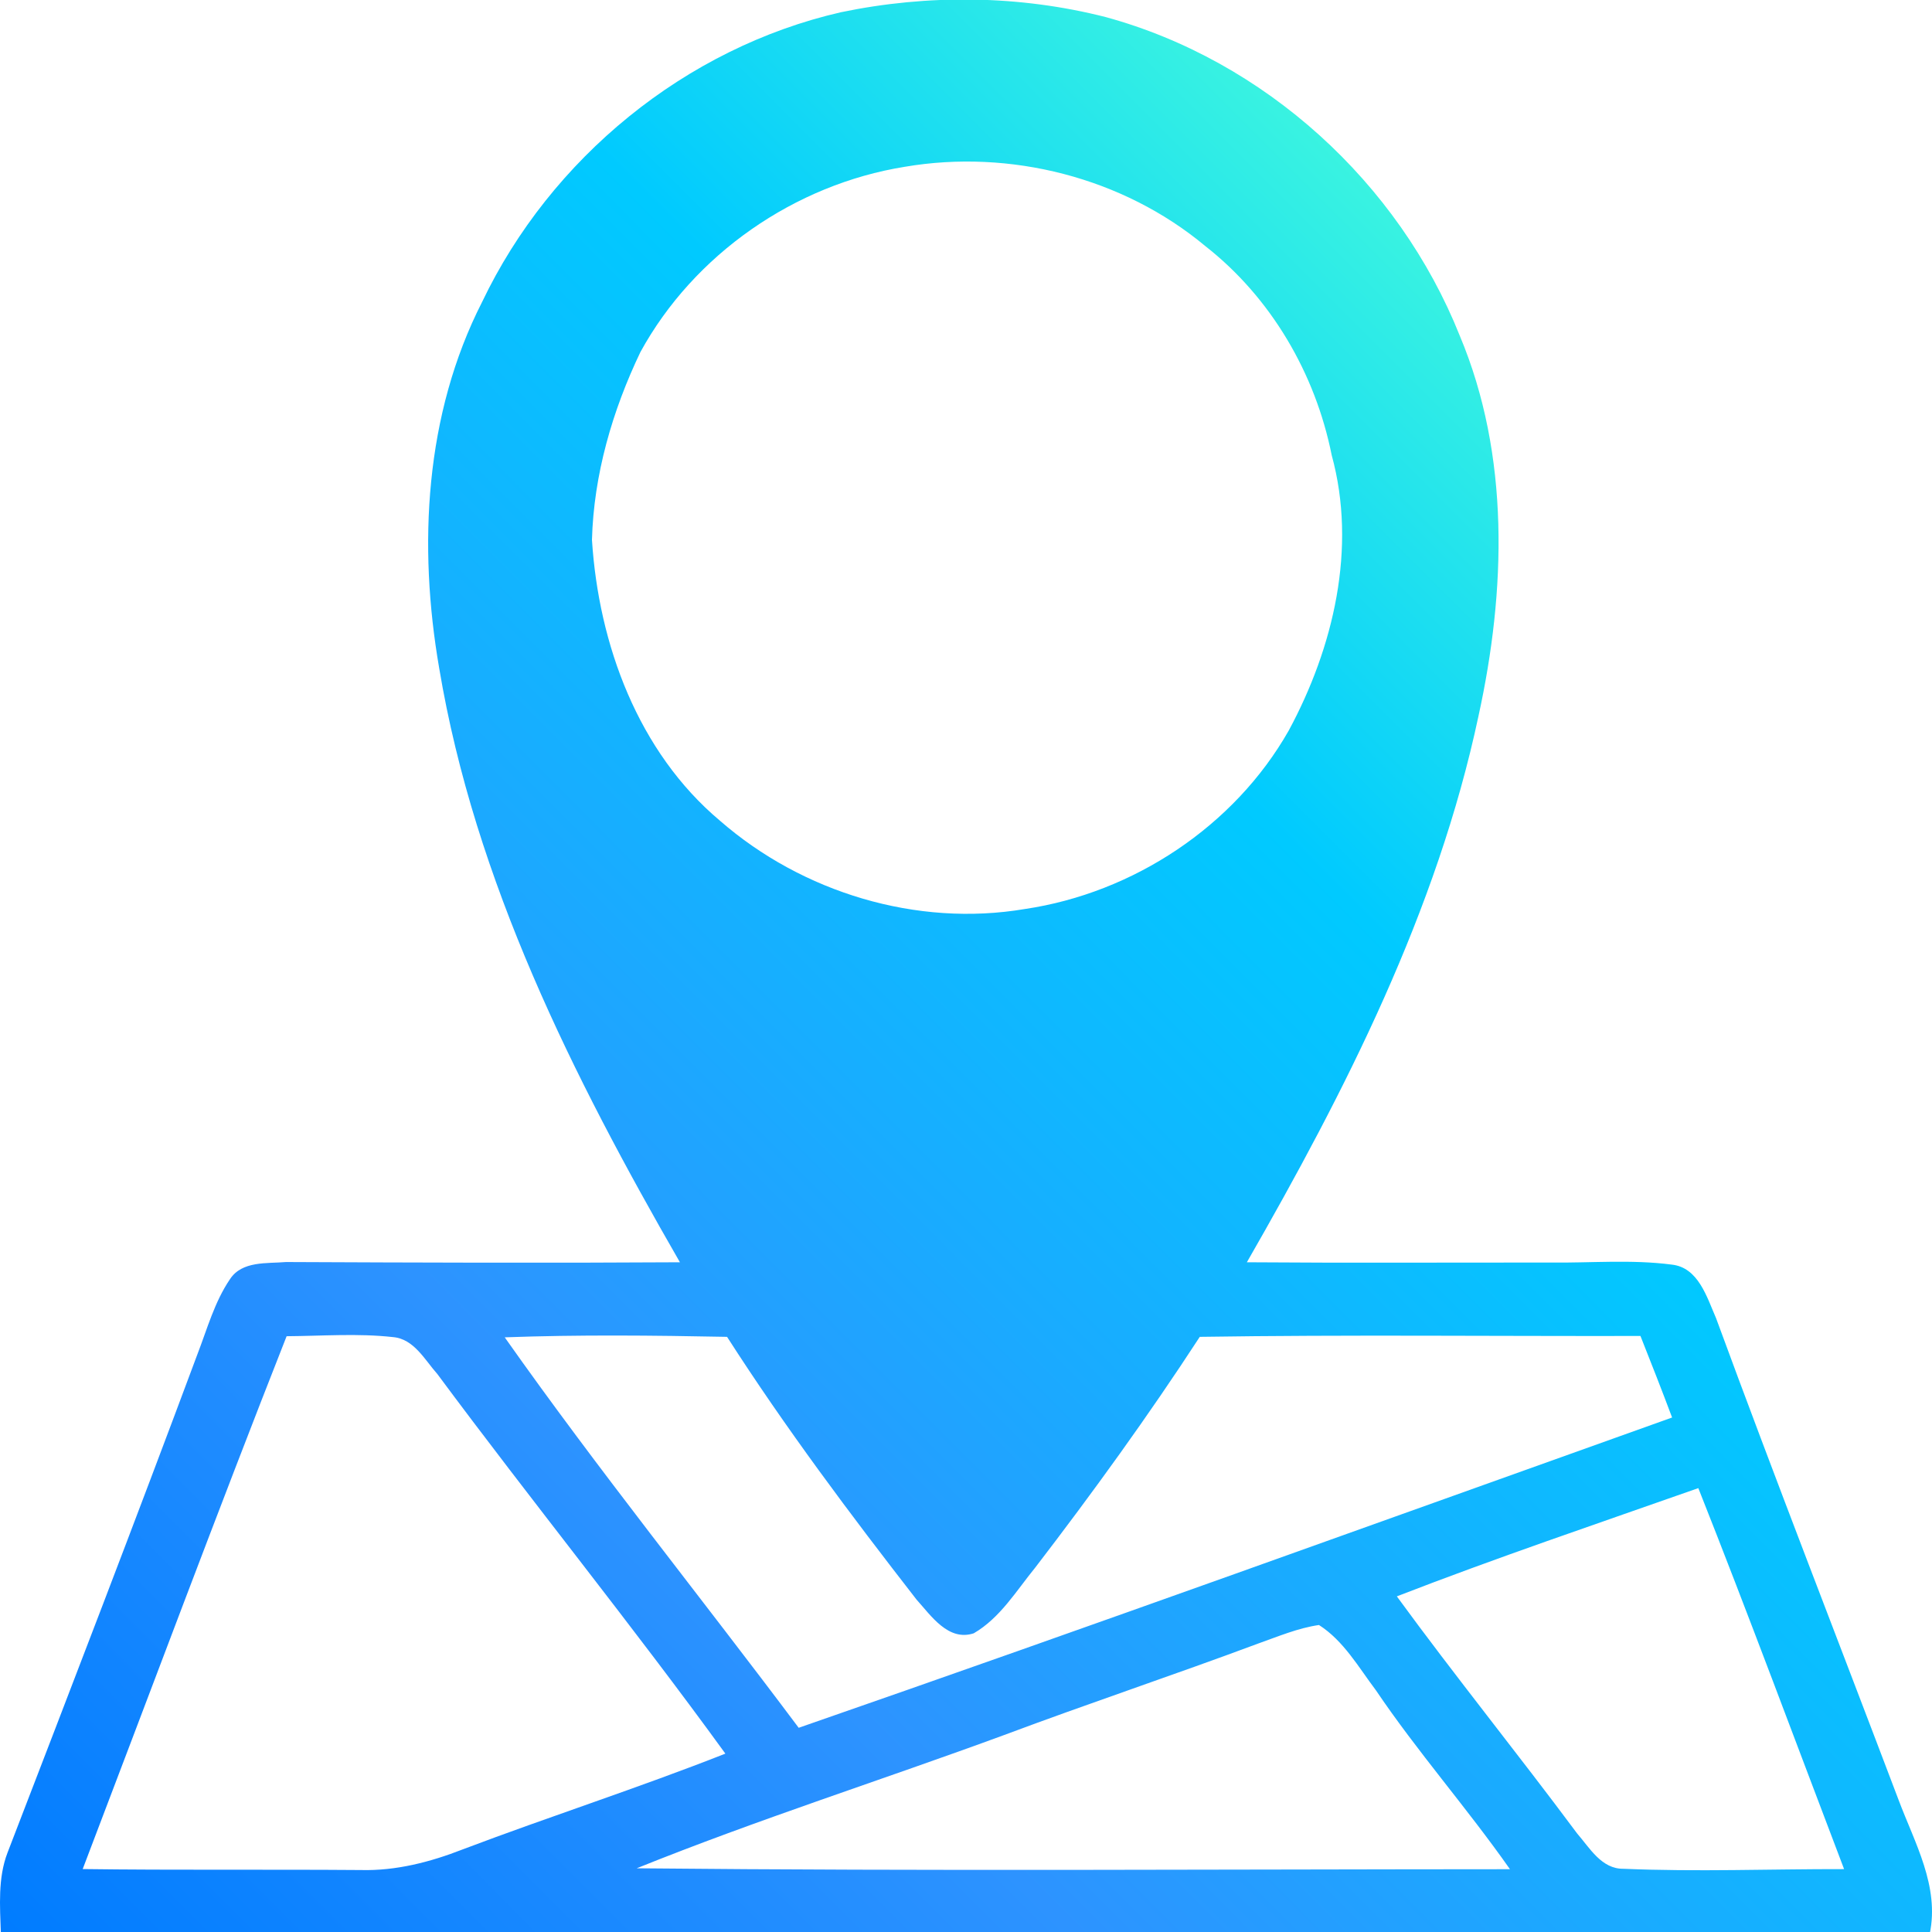 <svg width="40" height="40" viewBox="0 0 40 40" fill="none" xmlns="http://www.w3.org/2000/svg">
<path d="M17.412 0.253C19.214 -0.122 21.104 -0.102 22.891 0.353C26.186 1.253 28.957 3.78 30.221 6.946C31.267 9.432 31.178 12.233 30.611 14.822C29.752 18.861 27.857 22.578 25.815 26.134C27.906 26.15 29.998 26.138 32.089 26.14C32.928 26.15 33.773 26.073 34.609 26.182C35.164 26.24 35.339 26.858 35.529 27.291C36.755 30.628 38.048 33.94 39.308 37.265C39.641 38.153 40.159 39.053 39.953 40.036C28.614 40.093 17.275 40.043 5.936 40.06C3.962 40.038 1.989 40.113 0.017 40.018C0 39.462 -0.047 38.885 0.156 38.357C1.479 34.923 2.802 31.489 4.086 28.042C4.29 27.514 4.441 26.955 4.762 26.483C5.012 26.101 5.528 26.163 5.922 26.129C8.639 26.141 11.36 26.151 14.077 26.134C11.866 22.295 9.831 18.244 9.093 13.834C8.654 11.295 8.794 8.58 9.981 6.253C11.4 3.279 14.192 0.989 17.412 0.253ZM18.734 3.453C16.456 3.818 14.369 5.263 13.26 7.287C12.679 8.5 12.292 9.83 12.256 11.178C12.394 13.342 13.211 15.568 14.907 16.993C16.612 18.479 18.982 19.199 21.22 18.82C23.465 18.487 25.555 17.108 26.681 15.127C27.609 13.408 28.098 11.345 27.571 9.422C27.232 7.731 26.316 6.16 24.951 5.092C23.249 3.673 20.911 3.082 18.734 3.453ZM5.934 27.665C4.49 31.328 3.116 35.018 1.712 38.697C3.631 38.722 5.552 38.702 7.471 38.717C8.199 38.736 8.909 38.552 9.582 38.289C11.385 37.606 13.223 37.015 15.018 36.307C13.087 33.646 11.013 31.088 9.055 28.448C8.794 28.155 8.57 27.719 8.135 27.683C7.405 27.602 6.667 27.66 5.934 27.665ZM10.45 27.688C12.394 30.446 14.515 33.072 16.536 35.772C22.578 33.675 28.595 31.499 34.619 29.348C34.407 28.782 34.186 28.22 33.964 27.66C30.922 27.666 27.88 27.632 24.84 27.678C23.771 29.319 22.623 30.905 21.432 32.457C21.041 32.936 20.707 33.498 20.16 33.816C19.634 33.987 19.279 33.454 18.976 33.118C17.604 31.353 16.261 29.562 15.053 27.678C13.52 27.648 11.983 27.632 10.45 27.688ZM28.92 33.051C30.132 34.711 31.426 36.31 32.652 37.959C32.914 38.26 33.158 38.697 33.612 38.691C35.134 38.756 36.659 38.695 38.18 38.698C37.178 36.068 36.2 33.427 35.162 30.81C33.077 31.544 30.98 32.252 28.92 33.051ZM26.043 34.03C24.3 34.68 22.536 35.268 20.795 35.92C18.261 36.852 15.685 37.672 13.182 38.681C19.207 38.741 25.235 38.702 31.262 38.7C30.375 37.435 29.349 36.273 28.485 34.993C28.127 34.519 27.819 33.97 27.308 33.644C26.87 33.707 26.457 33.884 26.043 34.03Z" fill="url(#paint0_linear_1_1123)"/>
<defs>
<linearGradient id="paint0_linear_1_1123" x1="34.5" y1="5.501" x2="-0.067" y2="40.001" gradientUnits="userSpaceOnUse">
<stop stop-color="#4AFFD8"/>
<stop offset="0.286" stop-color="#00CAFF"/>
<stop offset="0.677" stop-color="#2D93FF"/>
<stop offset="1" stop-color="#007CFF"/>
</linearGradient>
</defs>
</svg>

